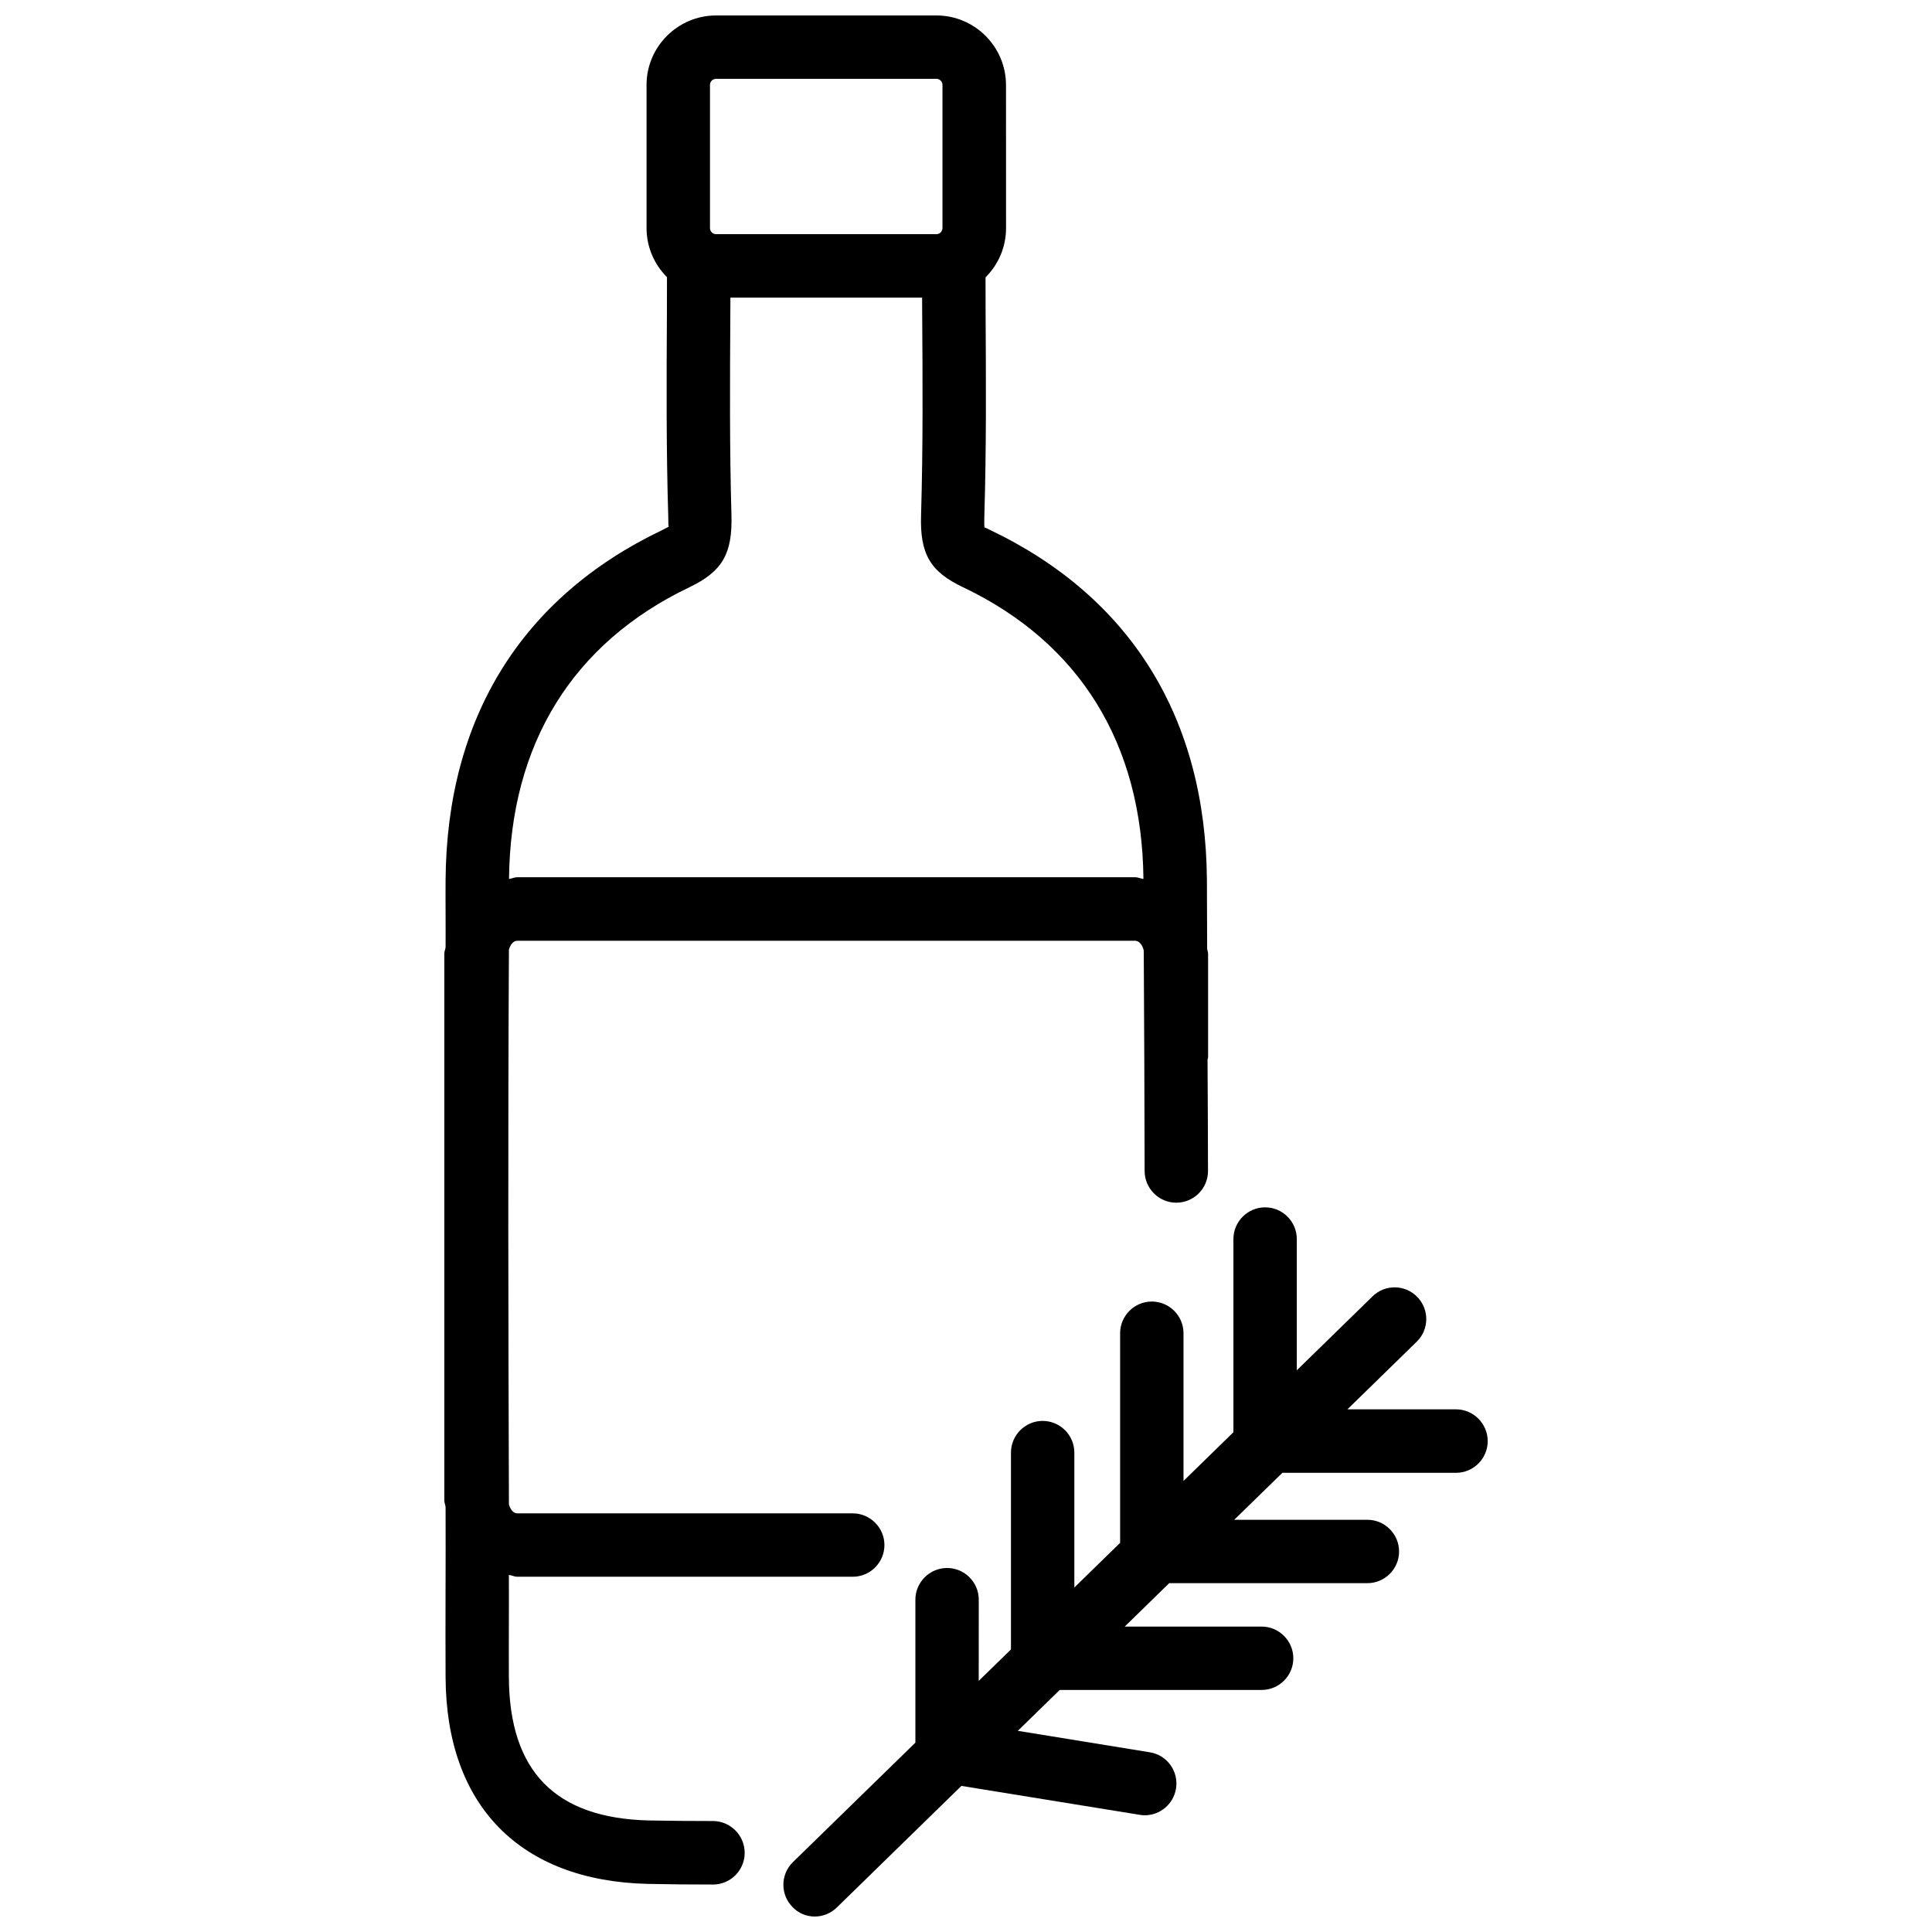 <?xml version="1.0" encoding="UTF-8"?>
<!-- Uploaded to: SVG Repo, www.svgrepo.com, Generator: SVG Repo Mixer Tools -->
<svg width="800px" height="800px" version="1.1" viewBox="144 144 512 512" xmlns="http://www.w3.org/2000/svg">
 <defs>
  <clipPath id="b">
   <path d="m351 463h188v188.9h-188z"/>
  </clipPath>
  <clipPath id="a">
   <path d="m261 148.09h204v495.91h-204z"/>
  </clipPath>
 </defs>
 <g>
  <g clip-path="url(#b)">
   <path d="m529.86 517.49h-28.781l18.367-17.926c3.316-3.234 3.379-8.543 0.148-11.859-3.234-3.336-8.566-3.402-11.859-0.148l-20.07 19.586v-34.785c0-4.641-3.777-8.398-8.398-8.398-4.617 0-8.398 3.777-8.398 8.398v51.199l-13.227 12.91v-39.148c0-4.641-3.777-8.398-8.398-8.398-4.617 0-8.398 3.777-8.398 8.398v55.547l-12.133 11.84v-35.75c0-4.641-3.777-8.398-8.398-8.398-4.617 0-8.398 3.777-8.398 8.398v52.164l-8.543 8.332 0.012-21.52c0-4.641-3.777-8.398-8.398-8.398-4.617 0-8.398 3.777-8.398 8.398v37.891l-32.453 31.656c-3.316 3.234-3.379 8.543-0.148 11.859 1.559 1.703 3.762 2.562 5.922 2.562 2.121 0 4.219-0.797 5.856-2.394l33.02-32.223 47.23 7.66c0.461 0.082 0.922 0.125 1.344 0.125 4.051 0 7.621-2.938 8.293-7.055 0.754-4.598-2.352-8.902-6.926-9.637l-34.992-5.688 11.105-10.832h53.508c4.641 0 8.398-3.777 8.398-8.398 0-4.617-3.777-8.398-8.398-8.398h-36.273l11.777-11.504h52.523c4.641 0 8.398-3.777 8.398-8.398 0-4.617-3.777-8.398-8.398-8.398h-35.289l12.762-12.449h46.016c4.641 0 8.398-3.777 8.398-8.398 0-4.602-3.758-8.422-8.398-8.422z"/>
  </g>
  <g clip-path="url(#a)">
   <path d="m332.93 626.59c-5.668 0-11.293-0.043-16.918-0.148-24.898-0.586-37.051-13.035-37.156-38.059-0.043-9.004 0.043-18.012 0-27.016 0.777 0.105 1.449 0.484 2.227 0.484h88.902c4.641 0 8.398-3.777 8.398-8.398 0-4.617-3.777-8.398-8.398-8.398l-88.887 0.004c-1.07 0-1.867-1.07-2.227-2.371-0.168-48.996-0.273-97.992 0-147.01 0.355-1.301 1.156-2.371 2.227-2.371h163.7c1.156 0 1.996 1.195 2.309 2.602 0.105 19.48 0.211 38.941 0.23 58.422 0.02 4.641 3.777 8.398 8.398 8.398 4.66-0.02 8.398-3.777 8.398-8.398 0-9.824-0.082-19.648-0.125-29.473 0.02-0.23 0.148-0.441 0.148-0.672v-27.48c0-0.461-0.23-0.859-0.25-1.324-0.043-6.047-0.02-12.113-0.062-18.156-0.316-42.887-20.133-74.941-57.391-92.742-0.82-0.398-1.324-0.672-1.574-0.734-0.043-0.484-0.062-1.344-0.02-2.875 0.547-17.926 0.441-35.895 0.336-54.117l-0.02-9.258c3.359-3.336 5.438-7.957 5.438-13.059l-0.012-37.934c-0.02-10.141-8.289-18.41-18.449-18.41h-58.379c-10.141 0-18.434 8.27-18.434 18.41v37.91c0 5.082 2.078 9.699 5.414 13.035l-0.016 9.406c-0.105 18.262-0.191 36.148 0.355 54.035 0.043 1.574 0 2.457 0.125 2.688-0.336 0.168-0.859 0.461-1.742 0.902-37.262 17.801-57.098 49.855-57.391 92.742-0.043 5.918 0.043 11.859 0 17.781-0.043 0.586-0.336 1.09-0.336 1.699v144.95c0 0.609 0.273 1.113 0.336 1.699 0.062 15.051-0.082 30.102 0 45.152 0.168 33.984 19.691 53.93 53.57 54.746 5.75 0.125 11.523 0.168 17.297 0.168 4.641 0 8.398-3.777 8.398-8.398 0-4.613-3.781-8.434-8.418-8.434zm-0.777-460.08c0-0.902 0.715-1.617 1.617-1.617h58.379c0.902 0 1.617 0.715 1.617 1.617v37.91c0 0.902-0.715 1.637-1.617 1.637l-58.379 0.004c-0.902 0-1.617-0.734-1.617-1.637zm-5.438 133.11c8.734-4.199 11.441-8.879 11.125-19.23-0.504-17.695-0.398-35.391-0.293-53.59l0.02-3.926h50.801l0.02 3.945c0.125 18.055 0.23 35.832-0.293 53.531-0.355 10.434 2.371 15.137 11.168 19.293 30.898 14.738 47.422 41.48 47.758 77.293-0.754-0.105-1.426-0.461-2.203-0.461l-163.72-0.004c-0.777 0-1.449 0.379-2.203 0.461 0.359-35.789 16.855-62.512 47.82-77.312z"/>
  </g>
 </g>
</svg>